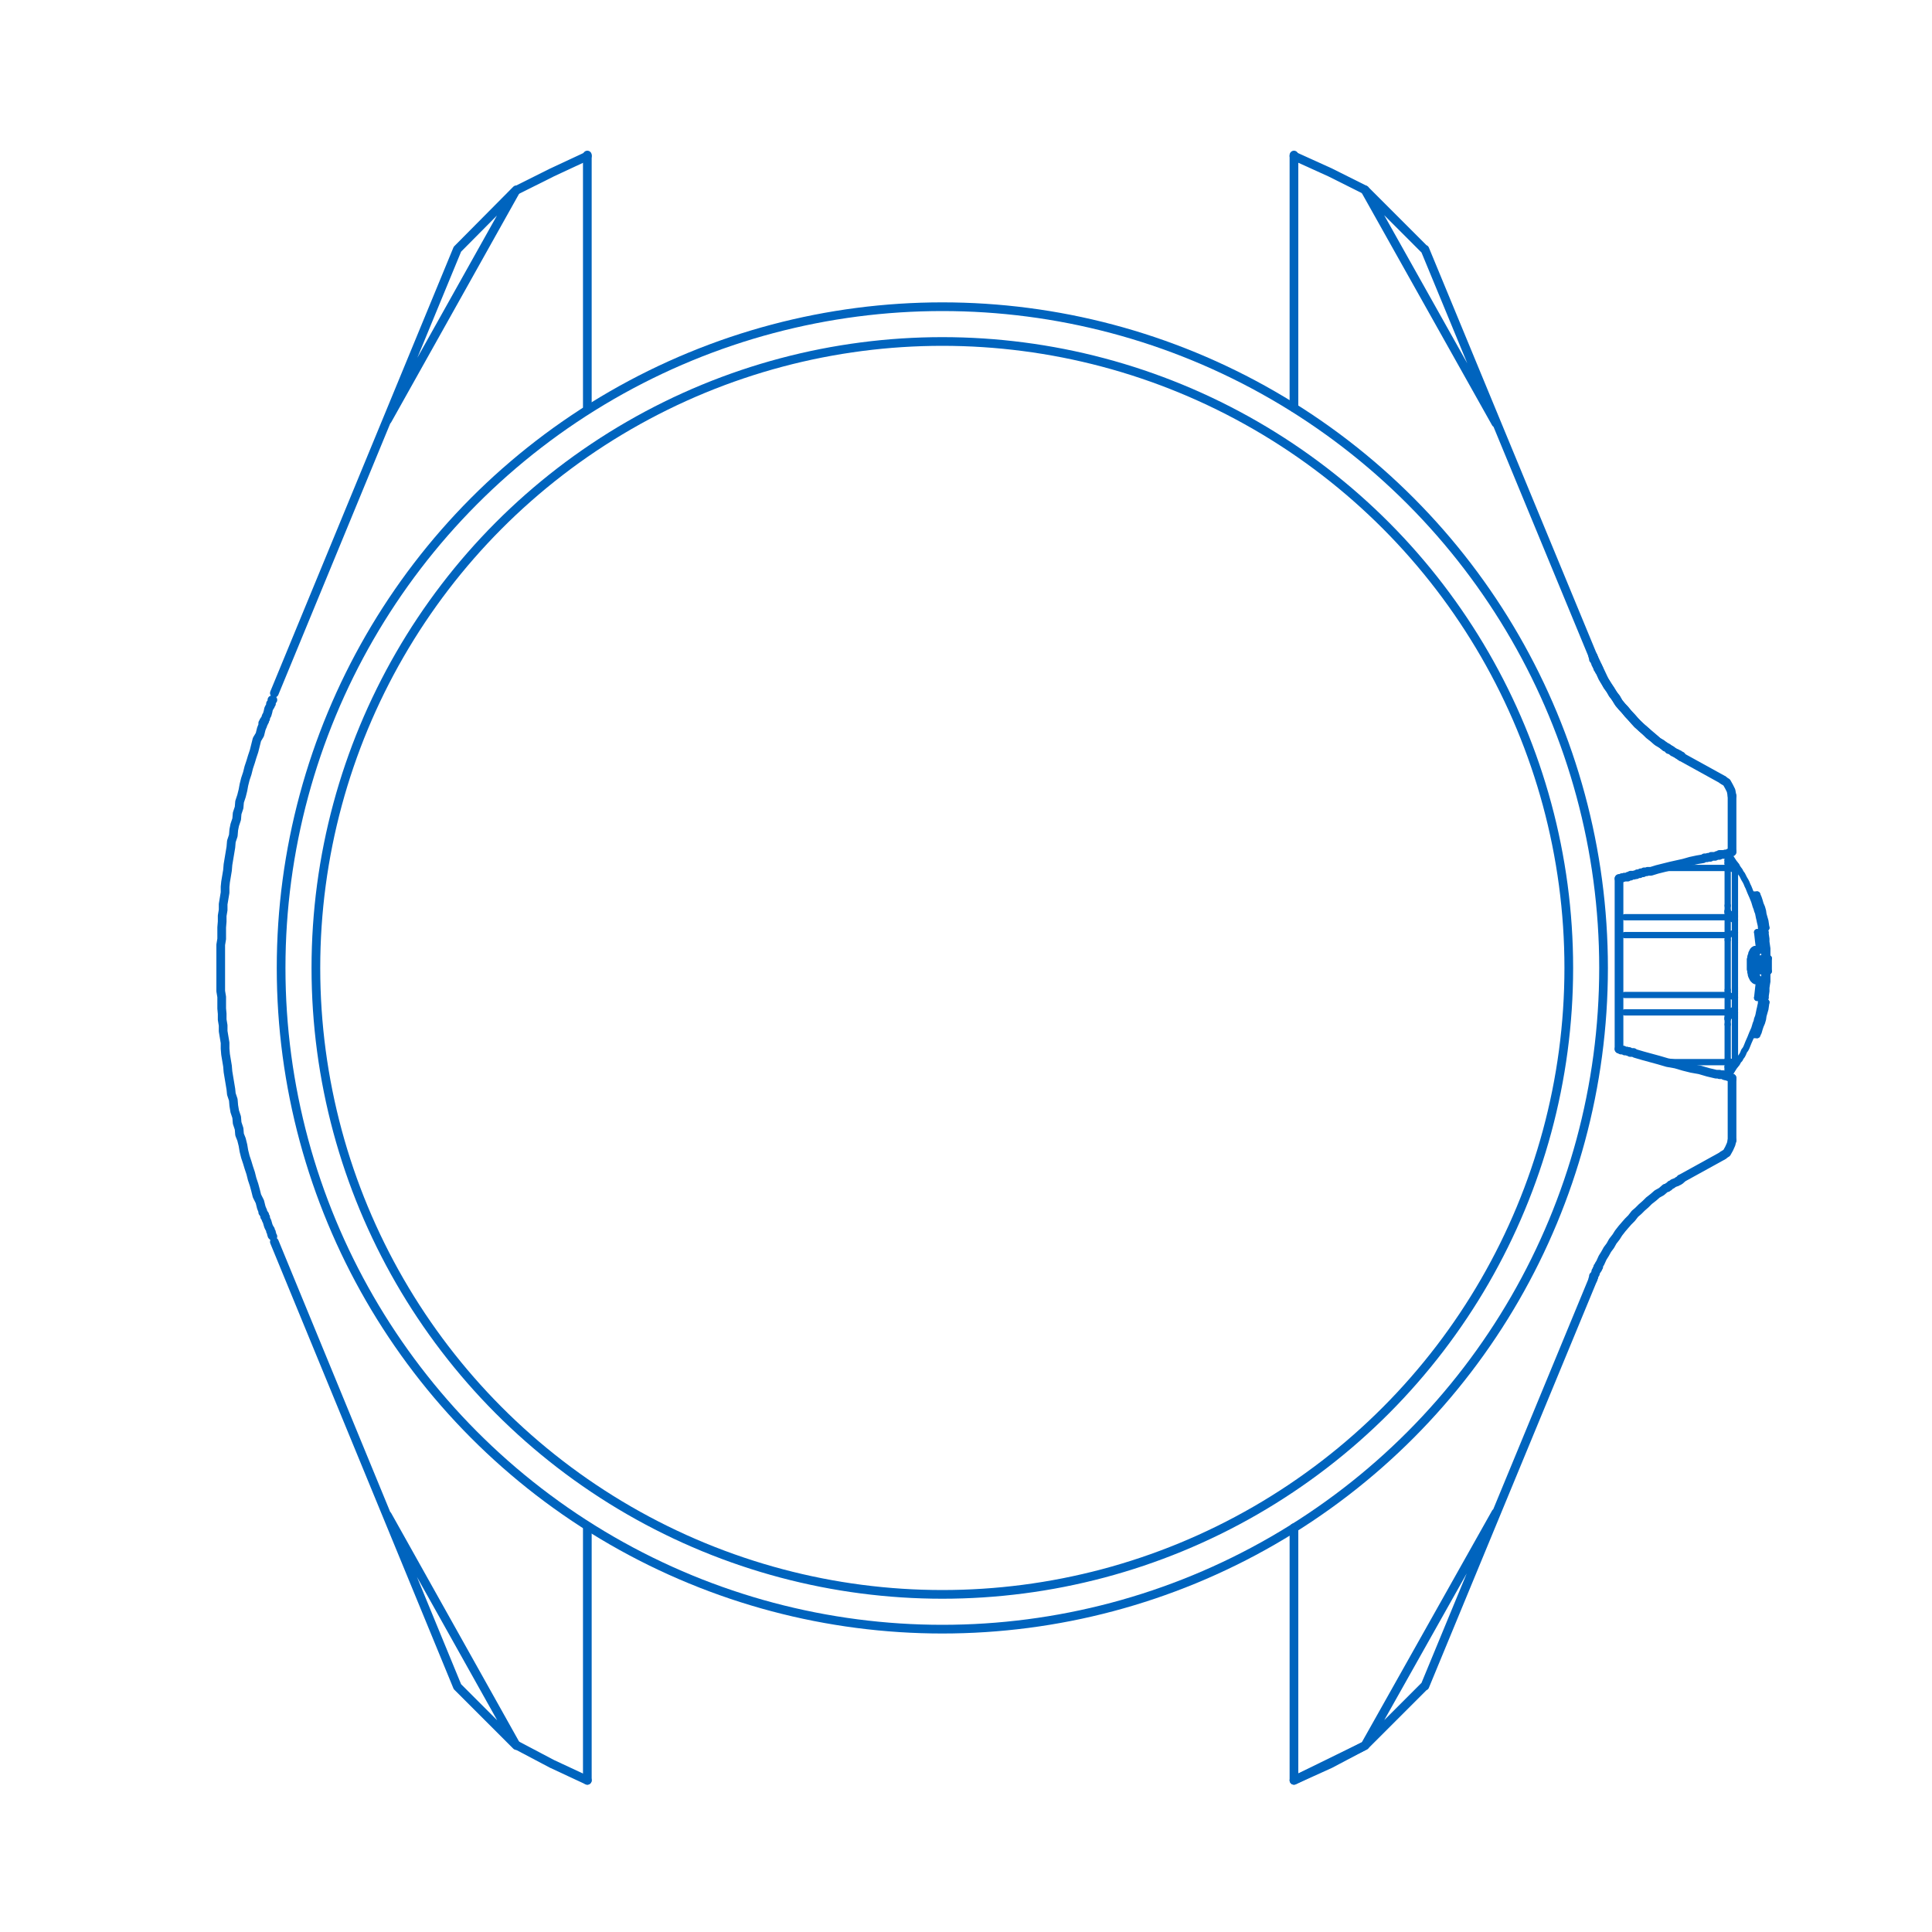 <?xml version="1.0" encoding="UTF-8"?>
<svg id="Calque_1" xmlns="http://www.w3.org/2000/svg" version="1.1" viewBox="0 0 400 400">
  <!-- Generator: Adobe Illustrator 29.5.0, SVG Export Plug-In . SVG Version: 2.1.0 Build 137)  -->
  <defs>
    <style>
      .st0 {
        stroke-width: 1.3px;
      }

      .st0, .st1 {
        fill: none;
        stroke: #0064be;
        stroke-linecap: round;
        stroke-linejoin: round;
      }

      .st1 {
        stroke-width: 1.8px;
      }
    </style>
  </defs>
  <path class="st1" d="M358.6,236.1v-12.7M335.2,217.2v-35.3M348.1,156.7l8.7,4.8M348.1,244l8.7-4.8M358.6,223.2l-1.4-.5"/>
  <polyline class="st1" points="56.5 144.9 56.3 144.9 56.3 145.1 56.3 145.2 56.2 145.4 56.2 145.7 56 145.7 56 146.1 55.8 146.4 55.6 146.8 55.5 147.3 55.3 148 55.1 148.3 55 148.7 55 148.8 54.8 149 54.8 149.3 54.6 149.3 54.6 149.7 54.4 149.7 54.4 150 54.4 150.2 54.3 150.4 54.1 150.9 53.8 152.1 53.2 153.1 52.9 154.3 52.6 155.5 52.2 156.7 51.9 157.7 51.5 158.9 51.2 160.1 50.8 161.3 50.5 162.5 50.3 163.6 50 164.8 49.6 166 49.5 167.2 49.1 168.4 49 169.6 48.6 170.8 48.4 171.8 48.3 173 47.9 174.2 47.8 175.4 47.6 176.6 47.4 177.8 47.2 179 47.1 180.2 46.9 181.4 46.7 182.6 46.6 183.6 46.6 184.8 46.4 186 46.2 187.2 46.2 188.4 46 189.6 46 190.8 45.9 192 45.9 194.4 45.7 195.6 45.7 205.2 45.9 206.4 45.9 208.8 46 209.9 46 211.1 46.2 212.3 46.2 213.5 46.4 214.7 46.6 215.9 46.6 217.1 46.7 218.3 46.9 219.5 47.1 220.7 47.2 221.9 47.4 223.1 47.6 224.3 47.8 225.5 47.9 226.5 48.3 227.7 48.4 228.9 48.6 230.1 49 231.3 49.1 232.5 49.5 233.7 49.6 234.9 50 235.9 50.3 237.1 50.5 238.3 50.8 239.5 51.2 240.7 51.5 241.7 51.9 242.9 52.2 244.1 52.6 245.3 52.9 246.4 53.2 247.6 53.8 248.8 54.1 250 54.3 250.5 54.4 250.7 54.4 251 54.6 251.2 54.6 251.3 54.8 251.5 54.8 251.9 55 252 55 252.2 55.1 252.5 55.3 252.9 55.5 253.6 55.6 253.9 55.8 254.3 56 254.6 56 254.9 56.2 255.1 56.2 255.5 56.3 255.5 56.3 255.8 56.5 256"/>
  <polyline class="st1" points="348.1 244.1 347.9 244.1 347.9 244.3 347.8 244.3 347.6 244.5 347.4 244.5 347.2 244.7 346.9 244.8 346.4 245 346.2 245.2 346 245.3 345.9 245.3 345.7 245.5 345.5 245.7 345.4 245.7 345.2 245.9 344.8 246 344 246.7 343.1 247.2 342.3 247.9 341.4 248.6 340.7 249.3 339.9 250 339.2 250.7 338.5 251.3 337.8 252.2 337.1 252.9 336.4 253.7 335.8 254.4 335.1 255.3 334.6 256.1 333.9 257 333.4 257.9 332.8 258.7 332.3 259.6 331.8 260.4 331.3 261.5 331.1 261.8 331 262 331 262.3 330.8 262.3 330.8 262.7 330.6 262.8 330.6 263 330.4 263.2 330.3 263.7 330.1 264 329.9 264.2 329.9 264.5 329.8 264.7 329.8 264.9"/>
  <polyline class="st1" points="356.7 239.2 357.5 238.7 358 237.8 358.4 236.9 358.6 236.1"/>
  <polyline class="st1" points="329.8 135.8 329.8 136 329.9 136.1 329.9 136.5 330.1 136.7 330.3 137.2 330.4 137.5 330.6 137.7 330.6 137.9 330.8 138 330.8 138.4 331 138.4 331 138.7 331.1 138.9 331.3 139.2 331.8 140.3 332.3 141.1 332.8 142 333.4 142.8 333.9 143.7 334.6 144.5 335.1 145.4 335.8 146.3 336.4 146.9 337.1 147.8 337.8 148.5 338.5 149.3 339.2 150 339.9 150.7 340.7 151.4 341.4 152.1 342.3 152.8 343.1 153.5 344 154 344.8 154.7 345.2 154.8 345.4 155 345.5 155 345.5 155.2 345.7 155.2 345.9 155.3 346 155.3 346.2 155.5 346.4 155.7 346.9 155.9 347.2 156 347.4 156.2 347.6 156.2 347.8 156.4 347.9 156.4 347.9 156.5 348.1 156.5"/>
  <polyline class="st1" points="358.6 164.8 358.4 163.7 358 162.9 357.5 162 356.7 161.5"/>
  <line class="st1" x1="358.6" y1="223.4" x2="358.6" y2="223.2"/>
  <polyline class="st1" points="357.2 222.7 357 222.7 356.8 222.5 356 222.5 356 222.4 355.3 222.4 353.6 222 351.9 221.5 350.2 221.2 348.6 220.8 346.9 220.3 345.2 220 343.5 219.5 340.2 218.6 338.5 218.1 338.2 217.9 337.5 217.9 337.3 217.7 337.1 217.7 337 217.7 336.8 217.6 336.4 217.6 336.1 217.4 335.6 217.4 335.4 217.2 335.2 217.2"/>
  <line class="st1" x1="358.6" y1="176.3" x2="358.6" y2="164.8"/>
  <polyline class="st1" points="335.2 181.9 335.6 181.9 335.8 181.7 336.1 181.7 336.3 181.6 337 181.6 337.1 181.4 337.6 181.4 337.6 181.2 338.3 181.2 338.5 181.1 338.8 181.1 339 180.9 339.5 180.9 339.7 180.7 340.2 180.7 340.4 180.5 340.6 180.5 340.9 180.5 341.1 180.4 341.8 180.4 343.1 180 345.9 179.3 348.6 178.7 350 178.3 351.4 178 352.6 177.8 352.9 177.6 353.4 177.6 353.6 177.5 354.1 177.5 354.3 177.3 355.1 177.3 355.5 177.1 356 177.1 356 176.9 357 176.9 357.2 176.8 357.7 176.8 357.9 176.6 358.2 176.6 358.4 176.4 358.6 176.4 358.6 176.3"/>
  <path class="st1" d="M267.9,368.6l14.7-7.2M282.6,39.3l12.3,12.3M282.6,361.4l12.3-12.3M295,51.6l35,84.7M309.7,87.6l-27.1-48.3M309.7,313.2l-27.1,48.2M295,349.1l35-84.7M267.9,84.4v-52.3M267.9,316.3v52.3M121.6,84.4v-52.3M121.6,368.6v-52.3M94.7,349.2l-37.9-92.1M80.2,313.7l26.7,47.7M106.9,39.3l-26.7,47.7M56.8,143.5l37.9-91.9M106.9,361.4l-12.2-12.2M106.9,39.3l-12.2,12.3"/>
  <polyline class="st1" points="282.6 39.3 275.4 35.7 267.9 32.3"/>
  <polyline class="st1" points="121.6 32.3 114.3 35.7 107.1 39.3"/>
  <polyline class="st1" points="107.1 361.4 114.3 365.2 121.6 368.6"/>
  <polyline class="st1" points="267.9 368.6 275.4 365.2 282.6 361.4"/>
  <polyline class="st1" points="329.8 135.8 332.2 140.9 335.2 145.6 339 149.9 343.3 153.6 348.1 156.7"/>
  <circle class="st1" cx="195.1" cy="200.4" r="136.9"/>
  <circle class="st1" cx="195.1" cy="200.4" r="129.7"/>
  <g>
    <polyline class="st0" points="364.9 206.6 365 205.9 365.1 205.2 365.2 204.5 365.3 203.8 365.4 203.2 365.4 202.5 365.4 201.8 365.5 201.1"/>
    <polyline class="st0" points="363.8 206.6 363.9 205.7 364 204.8 364.1 203.9 364.2 203.1"/>
    <line class="st0" x1="363.8" y1="206.6" x2="364.9" y2="206.6"/>
    <line class="st0" x1="365.5" y1="206.6" x2="364.9" y2="206.6"/>
    <polyline class="st0" points="365.5 198.4 365.4 197.8 365.4 197.1 365.4 196.4 365.3 195.7 365.2 195 365.1 194.4 365 193.7 364.9 193"/>
    <line class="st0" x1="363.8" y1="193" x2="364.9" y2="193"/>
    <polyline class="st0" points="364.2 196.5 364.1 195.6 364 194.8 363.9 193.9 363.8 193"/>
    <polyline class="st0" points="366 201.1 365.9 201.8 365.9 202.5 365.9 203.2 365.8 203.8 365.7 204.5 365.7 205.2 365.6 205.9 365.5 206.6"/>
    <line class="st0" x1="364.9" y1="193" x2="365.5" y2="193"/>
    <line class="st0" x1="366.2" y1="201.1" x2="366" y2="201.1"/>
    <polyline class="st0" points="365.5 193 365.6 193.7 365.7 194.4 365.7 195 365.8 195.7 365.9 196.4 365.9 197.1 365.9 197.8 366 198.4"/>
    <line class="st0" x1="365.4" y1="207.5" x2="365.5" y2="206.5"/>
    <line class="st0" x1="366" y1="198.4" x2="366.2" y2="198.4"/>
    <line class="st0" x1="364.6" y1="207.5" x2="365.7" y2="207.5"/>
    <line class="st0" x1="365.5" y1="193" x2="365.4" y2="192.1"/>
    <polyline class="st0" points="363.8 214.3 364.1 213.7 364.3 213 364.5 212.4 364.8 211.7 365 211 365.1 210.3 365.3 209.6 365.5 208.9 365.6 208.2 365.7 207.5"/>
    <line class="st0" x1="362.7" y1="214.3" x2="363.8" y2="214.3"/>
    <line class="st0" x1="364.6" y1="192.1" x2="365.7" y2="192.1"/>
    <polyline class="st0" points="365.7 192.1 365.6 191.4 365.5 190.7 365.3 190 365.1 189.3 365 188.6 364.8 187.9 364.5 187.2 364.3 186.5 364.1 185.9 363.8 185.2"/>
    <line class="st0" x1="362.7" y1="185.2" x2="363.8" y2="185.2"/>
    <polygon class="st0" points="365.1 199.8 365.1 199.6 365.1 199.4 365.1 199.2 365 199 365 198.8 364.9 198.7 364.9 198.6 364.8 198.5 364.8 198.5 364.7 198.4 364.7 198.4 364.7 198.4 364.7 198.4 364.7 198.4 364.6 198.4 364.5 198.5 364.5 198.6 364.4 198.7 364.3 198.9 364.3 199.1 364.2 199.3 364.2 199.6 364.2 199.8 364.2 200.1 364.3 200.3 364.3 200.5 364.3 200.7 364.4 200.9 364.5 201 364.5 201.1 364.6 201.1 364.7 201.1 364.7 201.1 364.7 201.1 364.7 201.1 364.7 201.1 364.8 201.1 364.8 201.1 364.9 201 364.9 200.9 365 200.7 365 200.5 365.1 200.3 365.1 200 365.1 199.8"/>
    <polyline class="st0" points="365.5 201.1 365.4 201.6 365.3 201.8 365.3 202.1 365.2 202.3 365.1 202.5 365.1 202.6 365 202.7 364.9 202.9 364.8 202.9 364.8 203 364.7 203 364.6 203.1 364.5 203.1 364.5 203 364.4 203 364.3 203 364.2 202.9 364.1 202.7 364 202.6 363.9 202.4 363.8 202.2 363.7 202 363.7 201.7 363.6 201.5 363.5 201.2 363.5 200.9 363.5 200.6 363.4 200.3 363.4 200 363.4 199.7 363.4 199.4 363.5 199.1 363.5 198.8 363.5 198.5 363.6 198.3 363.6 198 363.7 197.8 363.7 197.5 363.8 197.3 363.9 197.1 364 197 364.1 196.8 364.2 196.7 364.2 196.6 364.3 196.6 364.4 196.5 364.5 196.5 364.6 196.5 364.7 196.5 364.8 196.6 364.9 196.7 364.9 196.7 365 196.8 365 196.9 365.1 197.1 365.2 197.2 365.3 197.4 365.3 197.6 365.4 198 365.5 198.4"/>
    <polyline class="st0" points="363.4 203.1 363.3 203 363.2 203 363.1 202.9 363 202.8 362.9 202.7 362.8 202.5 362.7 202.3 362.6 202.1 362.5 201.8 362.5 201.6 362.4 201.3 362.4 201 362.3 200.7 362.3 200.4 362.3 200.1 362.3 199.8 362.3 199.5 362.3 199.2 362.3 198.9 362.3 198.6 362.4 198.4 362.4 198.1 362.5 197.8 362.6 197.6 362.6 197.4 362.7 197.2 362.8 197 362.9 196.8 363 196.7 363.1 196.6 363.2 196.6 363.3 196.5 363.4 196.5"/>
    <line class="st0" x1="363.4" y1="196.5" x2="364.5" y2="196.5"/>
    <line class="st0" x1="363.4" y1="203.1" x2="364.5" y2="203.1"/>
    <line class="st0" x1="366.2" y1="201.1" x2="366.2" y2="198.4"/>
    <line class="st0" x1="359.2" y1="195.1" x2="359.2" y2="204.5"/>
    <line class="st0" x1="359.2" y1="204.5" x2="359.2" y2="204.8"/>
    <line class="st0" x1="359.2" y1="204.8" x2="359.2" y2="205.3"/>
    <line class="st0" x1="359.2" y1="205.3" x2="359.2" y2="205.7"/>
    <line class="st0" x1="359.2" y1="205.7" x2="359.2" y2="206.5"/>
    <line class="st0" x1="359.2" y1="206.5" x2="359.2" y2="209"/>
    <line class="st0" x1="359.2" y1="209" x2="359.2" y2="209.7"/>
    <line class="st0" x1="359.2" y1="209.7" x2="359.2" y2="210.1"/>
    <line class="st0" x1="359.2" y1="210.1" x2="359.2" y2="210.5"/>
    <line class="st0" x1="359.2" y1="210.5" x2="359.2" y2="210.8"/>
    <line class="st0" x1="359.2" y1="210.8" x2="359.2" y2="217.5"/>
    <line class="st0" x1="359.2" y1="217.5" x2="359.2" y2="217.7"/>
    <line class="st0" x1="359.2" y1="217.7" x2="359.2" y2="218"/>
    <line class="st0" x1="359.2" y1="218" x2="359.2" y2="218.2"/>
    <line class="st0" x1="359.2" y1="218.2" x2="359.2" y2="218.6"/>
    <line class="st0" x1="359.2" y1="218.6" x2="359.2" y2="219.8"/>
    <line class="st0" x1="359.2" y1="219.8" x2="359.2" y2="220"/>
    <line class="st0" x1="359.2" y1="220" x2="359.2" y2="220.1"/>
    <line class="st0" x1="359.2" y1="220.1" x2="359.2" y2="220.2"/>
    <line class="st0" x1="359.2" y1="220.2" x2="359.2" y2="220.3"/>
    <line class="st0" x1="359.2" y1="220.3" x2="359.2" y2="220.6"/>
    <line class="st0" x1="359.2" y1="178.9" x2="359.2" y2="179.5"/>
    <line class="st0" x1="359.2" y1="179.5" x2="359.2" y2="179.5"/>
    <line class="st0" x1="359.2" y1="179.5" x2="359.2" y2="179.7"/>
    <line class="st0" x1="359.2" y1="179.7" x2="359.2" y2="179.8"/>
    <line class="st0" x1="359.2" y1="179.8" x2="359.2" y2="180"/>
    <line class="st0" x1="359.2" y1="180" x2="359.2" y2="181.1"/>
    <line class="st0" x1="359.2" y1="181.1" x2="359.2" y2="181.4"/>
    <line class="st0" x1="359.2" y1="181.4" x2="359.2" y2="181.6"/>
    <line class="st0" x1="359.2" y1="181.6" x2="359.2" y2="181.9"/>
    <line class="st0" x1="359.2" y1="181.9" x2="359.2" y2="182.1"/>
    <line class="st0" x1="359.2" y1="182.1" x2="359.2" y2="188.7"/>
    <line class="st0" x1="359.2" y1="188.7" x2="359.2" y2="189"/>
    <line class="st0" x1="359.2" y1="189" x2="359.2" y2="189.5"/>
    <line class="st0" x1="359.2" y1="189.5" x2="359.2" y2="189.8"/>
    <line class="st0" x1="359.2" y1="189.8" x2="359.2" y2="190.5"/>
    <line class="st0" x1="359.2" y1="190.5" x2="359.2" y2="193.1"/>
    <line class="st0" x1="359.2" y1="193.1" x2="359.2" y2="193.8"/>
    <line class="st0" x1="359.2" y1="193.8" x2="359.2" y2="194.2"/>
    <line class="st0" x1="359.2" y1="194.2" x2="359.2" y2="194.7"/>
    <line class="st0" x1="359.2" y1="194.7" x2="359.2" y2="195.1"/>
    <line class="st0" x1="357.7" y1="180" x2="357.7" y2="180.1"/>
    <line class="st0" x1="357.7" y1="194" x2="357.7" y2="194.6"/>
    <line class="st0" x1="357.7" y1="211" x2="357.7" y2="211"/>
    <line class="st0" x1="357.7" y1="211" x2="357.7" y2="212.1"/>
    <line class="st0" x1="357.7" y1="223" x2="357.7" y2="222.4"/>
    <line class="st0" x1="357.7" y1="221.4" x2="357.7" y2="222.4"/>
    <line class="st0" x1="357.7" y1="177.2" x2="357.7" y2="176.6"/>
    <line class="st0" x1="357.7" y1="177.2" x2="357.7" y2="178.1"/>
    <line class="st0" x1="357.7" y1="178.1" x2="357.7" y2="178.2"/>
    <line class="st0" x1="357.7" y1="178.2" x2="357.7" y2="178.7"/>
    <line class="st0" x1="357.7" y1="178.7" x2="359.2" y2="179.8"/>
    <line class="st0" x1="357.7" y1="179.3" x2="357.7" y2="178.7"/>
    <line class="st0" x1="357.7" y1="179.7" x2="357.7" y2="179.3"/>
    <line class="st0" x1="357.7" y1="179.7" x2="359.2" y2="180"/>
    <line class="st0" x1="357.7" y1="180" x2="357.7" y2="179.7"/>
    <line class="st0" x1="357.7" y1="187.5" x2="357.7" y2="180.1"/>
    <line class="st0" x1="357.7" y1="187.5" x2="357.7" y2="188.6"/>
    <line class="st0" x1="357.7" y1="188.6" x2="357.7" y2="188.6"/>
    <line class="st0" x1="357.7" y1="188.6" x2="357.7" y2="188.9"/>
    <line class="st0" x1="357.7" y1="188.9" x2="359.2" y2="189.8"/>
    <line class="st0" x1="357.7" y1="189.5" x2="357.7" y2="188.9"/>
    <line class="st0" x1="357.7" y1="189.9" x2="357.7" y2="189.5"/>
    <line class="st0" x1="357.7" y1="189.9" x2="359.2" y2="190.5"/>
    <line class="st0" x1="357.7" y1="193.6" x2="357.7" y2="189.9"/>
    <line class="st0" x1="357.7" y1="193.6" x2="359.2" y2="193.1"/>
    <line class="st0" x1="357.7" y1="193.8" x2="357.7" y2="193.6"/>
    <line class="st0" x1="357.7" y1="194" x2="357.7" y2="193.8"/>
    <line class="st0" x1="357.7" y1="205" x2="357.7" y2="194.6"/>
    <line class="st0" x1="357.7" y1="205" x2="357.7" y2="205.6"/>
    <line class="st0" x1="357.7" y1="205.7" x2="357.7" y2="205.6"/>
    <line class="st0" x1="357.7" y1="206" x2="357.7" y2="205.7"/>
    <line class="st0" x1="357.7" y1="206" x2="359.2" y2="206.5"/>
    <line class="st0" x1="357.7" y1="209.6" x2="357.7" y2="206"/>
    <line class="st0" x1="357.7" y1="209.6" x2="359.2" y2="209"/>
    <line class="st0" x1="357.7" y1="210.1" x2="357.7" y2="209.6"/>
    <line class="st0" x1="357.7" y1="210.7" x2="357.7" y2="210.1"/>
    <line class="st0" x1="357.7" y1="210.7" x2="359.2" y2="209.7"/>
    <line class="st0" x1="357.7" y1="210.7" x2="357.7" y2="211"/>
    <line class="st0" x1="357.7" y1="219.4" x2="357.7" y2="212.1"/>
    <line class="st0" x1="357.7" y1="219.4" x2="357.7" y2="219.6"/>
    <line class="st0" x1="357.7" y1="219.9" x2="357.7" y2="219.6"/>
    <line class="st0" x1="357.7" y1="219.9" x2="359.2" y2="219.8"/>
    <line class="st0" x1="357.7" y1="220.9" x2="357.7" y2="219.9"/>
    <line class="st0" x1="357.7" y1="220.9" x2="359.2" y2="220"/>
    <line class="st0" x1="357.7" y1="220.9" x2="357.7" y2="221.4"/>
    <line class="st0" x1="357.7" y1="176.6" x2="359.2" y2="178.9"/>
    <line class="st0" x1="359.2" y1="220.6" x2="357.7" y2="223"/>
    <line class="st0" x1="344.4" y1="179.7" x2="357.7" y2="179.7"/>
    <line class="st0" x1="357.7" y1="193.6" x2="336.4" y2="193.6"/>
    <line class="st0" x1="336.4" y1="189.9" x2="357.7" y2="189.9"/>
    <line class="st0" x1="357.7" y1="219.9" x2="344.4" y2="219.9"/>
    <line class="st0" x1="336.4" y1="206" x2="357.7" y2="206"/>
    <line class="st0" x1="357.7" y1="209.6" x2="336.4" y2="209.6"/>
    <polyline class="st0" points="364.8 193 364.7 192.6 364.7 192.2 364.6 191.8 364.5 191.3 364.4 190.9 364.3 190.4 364.2 190 364.1 189.5 364 189 363.8 188.5 363.7 188.1 363.5 187.6 363.2 186.6 362.8 185.6 362.4 184.7 362 183.7 361.8 183.3 361.6 182.8 361.4 182.4 361.1 181.9 360.9 181.5 360.7 181.1 360.4 180.7 360.2 180.3 359.9 179.9 359.7 179.6 359.5 179.2 359.2 178.9"/>
    <polyline class="st0" points="359.2 220.6 359.5 220.3 359.7 220 359.9 219.6 360.2 219.3 360.4 218.9 360.7 218.5 360.9 218.1 361.1 217.6 361.4 217.2 361.6 216.8 361.8 216.3 362 215.8 362.4 214.9 362.8 213.9 363.2 213 363.5 212 363.7 211.5 363.8 211 364 210.5 364.1 210.1 364.2 209.6 364.3 209.1 364.4 208.7 364.5 208.2 364.6 207.8 364.7 207.4 364.7 207 364.8 206.6"/>
  </g>
</svg>